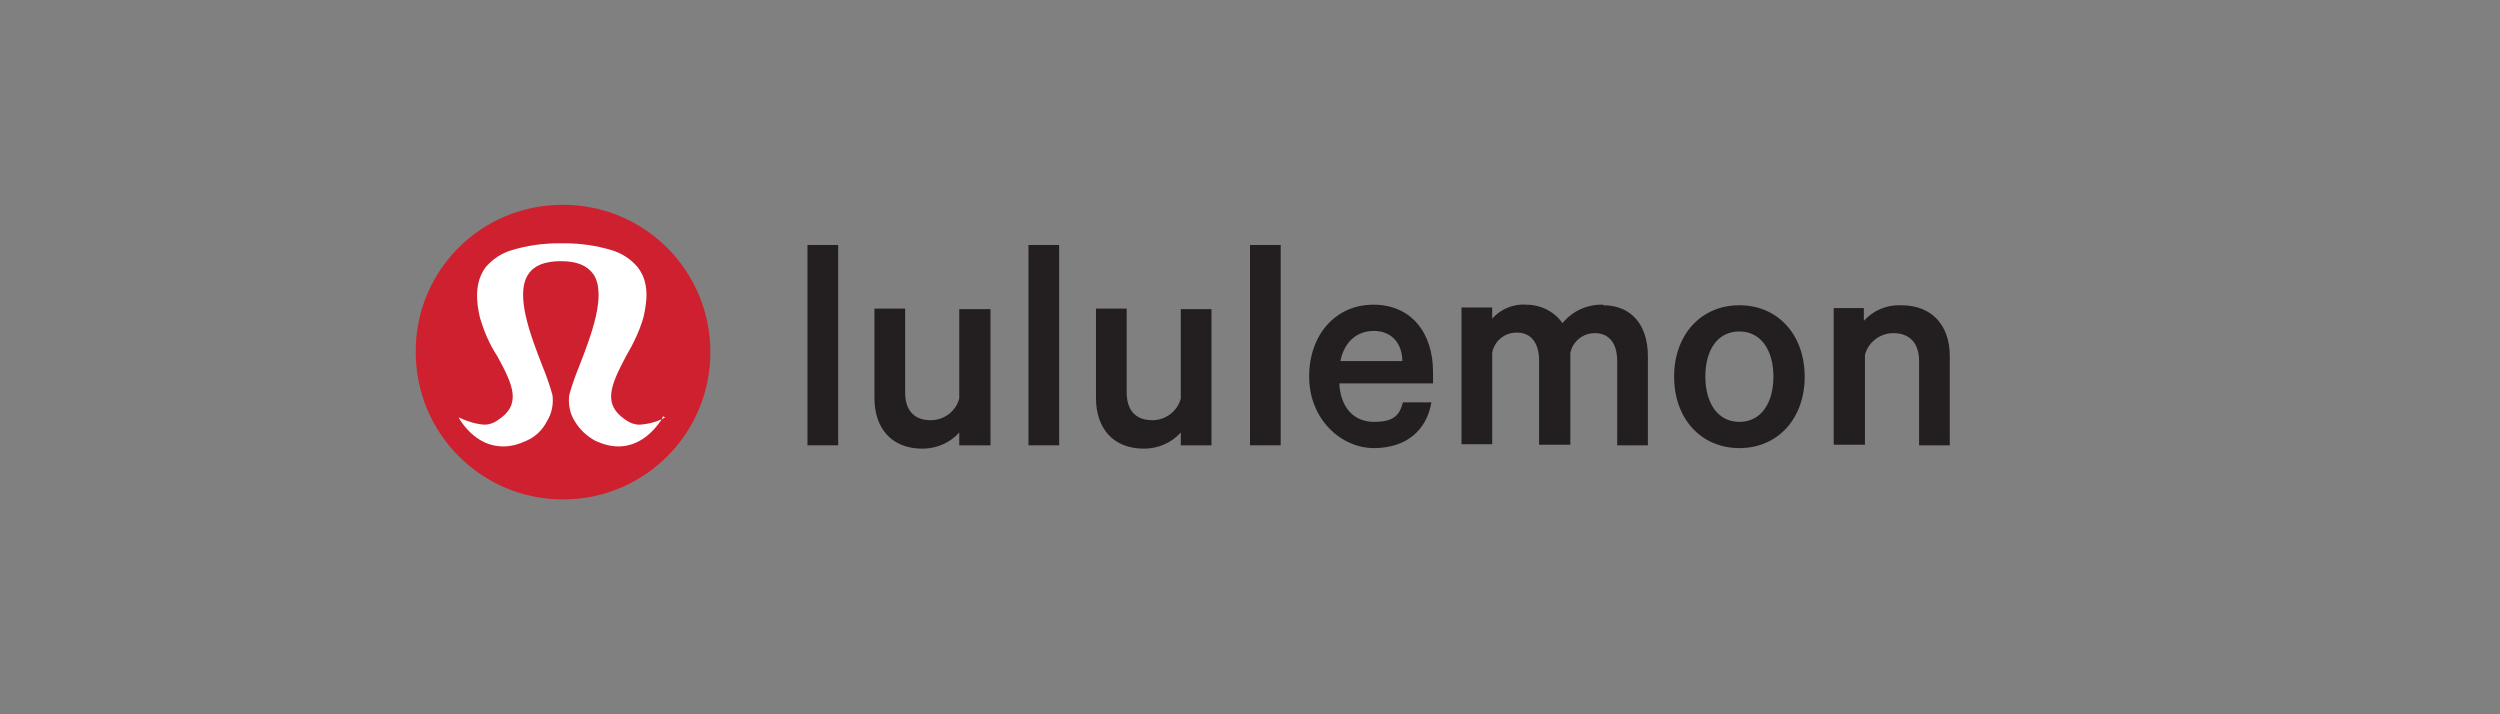 <?xml version="1.0" encoding="UTF-8"?>
<svg id="Layer_4" xmlns="http://www.w3.org/2000/svg" version="1.1" viewBox="0 0 448 128">
  <rect x="0" y="0" width="448" height="128" fill="#808080" stroke="none"/>
  <!-- Generator: Adobe Illustrator 29.3.1, SVG Export Plug-In . SVG Version: 2.1.0 Build 151)  -->
  <defs>
    <style>
      .st0 {
        fill: #231f20;
      }

      .st1 {
        fill: #fff;
      }

      .st2 {
        fill: #cf202f;
      }
    </style>
  </defs>
  <path class="st2" d="M100.8,36.7c-14.6,0-26.4,11.8-26.3,26.4,0,14.6,11.8,26.4,26.4,26.4,14.6,0,26.4-11.8,26.4-26.4s-11.8-26.4-26.4-26.4,0,0,0,0"/>
  <path class="st1" d="M119.2,74.8c-1.4.8-3,1.2-4.6,1.3-.9,0-1.7-.3-2.4-.8-4.3-2.8-2.8-6.2,0-11.5,1.3-2.2,2.4-4.5,3.1-6.9.6-2.6,1.2-6.3-1.1-9.1-1.2-1.4-2.9-2.5-4.7-3-2.7-.8-5.5-1.2-8.3-1.2h-1.1c-2.8,0-5.6.4-8.3,1.2-1.8.5-3.5,1.6-4.7,3-2.2,2.8-1.7,6.6-1.1,9.1.7,2.4,1.7,4.8,3.1,6.9,2.9,5.3,4.4,8.7.1,11.5-.7.5-1.5.8-2.4.8-1.6-.1-3.1-.6-4.6-1.3l.2.4c2.1,3.2,4.8,4.8,7.8,4.8,1.4,0,2.8-.4,4.1-1,1.6-.7,2.9-1.9,3.7-3.5.9-1.4,1.2-3.1,1-4.7-.5-1.8-1.1-3.5-1.8-5.2-2.1-5.4-5-12.9-2.5-16.5,1-1.5,2.9-2.3,5.8-2.3s4.7.8,5.8,2.3c2.5,3.6-.4,11.1-2.5,16.5-.7,1.7-1.3,3.4-1.8,5.2-.2,1.6.1,3.3,1,4.7.9,1.5,2.2,2.7,3.7,3.5,1.3.6,2.7,1,4.1,1,3,0,5.7-1.7,7.8-4.9l.2-.5Z"/>
  <path class="st0" d="M150.2,79.8h-5.5v-35.9h5.5v35.9Z"/>
  <path class="st0" d="M177.5,79.8h-5.6v-2.3c-1.7,1.9-4.1,2.9-6.6,2.9-5.6,0-8.6-3.7-8.6-9.1v-16h5.5v15c0,3,1.4,5,4.6,5,2.4,0,4.5-1.6,5.1-3.9v-16h5.6v24.5Z"/>
  <path class="st0" d="M189.8,79.8h-5.5v-35.9h5.5v35.9Z"/>
  <path class="st0" d="M217.1,79.8h-5.5v-2.3c-1.7,1.9-4.1,2.9-6.6,2.9-5.6,0-8.6-3.7-8.6-9.1v-16h5.5v15c0,3,1.4,5,4.6,5,2.4,0,4.5-1.6,5.1-3.9v-16h5.5v24.5Z"/>
  <path class="st0" d="M229.5,79.8h-5.5v-35.9h5.5v35.9Z"/>
  <path class="st0" d="M256.5,72.1c-.8,4.9-4.4,8.2-10.3,8.2s-11.6-5.2-11.6-12.8,4.8-12.9,11.5-12.9,10.7,4.9,10.7,12.1v2h-16.8c.2,4.3,2.6,6.9,6.2,6.9s4.6-1.2,5.2-3.5h5.1ZM240.2,64.7h11.1c0-3-1.8-5.4-5.1-5.4-3,0-5.3,1.9-6,5.4Z"/>
  <path class="st0" d="M287.3,54.7c5,0,8,3.5,8,9.1v16h-5.5v-15.1c0-3-1.3-5-4-5-2.2,0-4,1.5-4.4,3.6v16.4h-5.6v-15.1c0-3-1.3-5-4-5-2.2,0-4,1.5-4.4,3.6v16.4h-5.5v-24.5h5.5v2c1.5-1.7,3.8-2.7,6.1-2.5,2.6,0,5,1.2,6.5,3.3,1.8-2.2,4.5-3.4,7.3-3.3Z"/>
  <path class="st0" d="M311.7,80.3c-6.9,0-11.7-5.3-11.7-12.8s4.8-12.8,11.7-12.8,11.7,5.3,11.7,12.8-4.8,12.8-11.7,12.8ZM311.7,59.4c-4,0-6.1,3.4-6.1,8.1s2.2,8.1,6.1,8.1,6.1-3.4,6.1-8.1-2.2-8.1-6.1-8.1Z"/>
  <path class="st0" d="M328.5,55.2h5.5v2.3c1.7-1.9,4.1-2.9,6.7-2.8,5.6,0,8.7,3.7,8.7,9.1v16h-5.5v-15.1c0-3-1.5-5-4.6-5-2.4,0-4.5,1.6-5.1,3.9v16.1h-5.6v-24.5Z"/>
</svg>